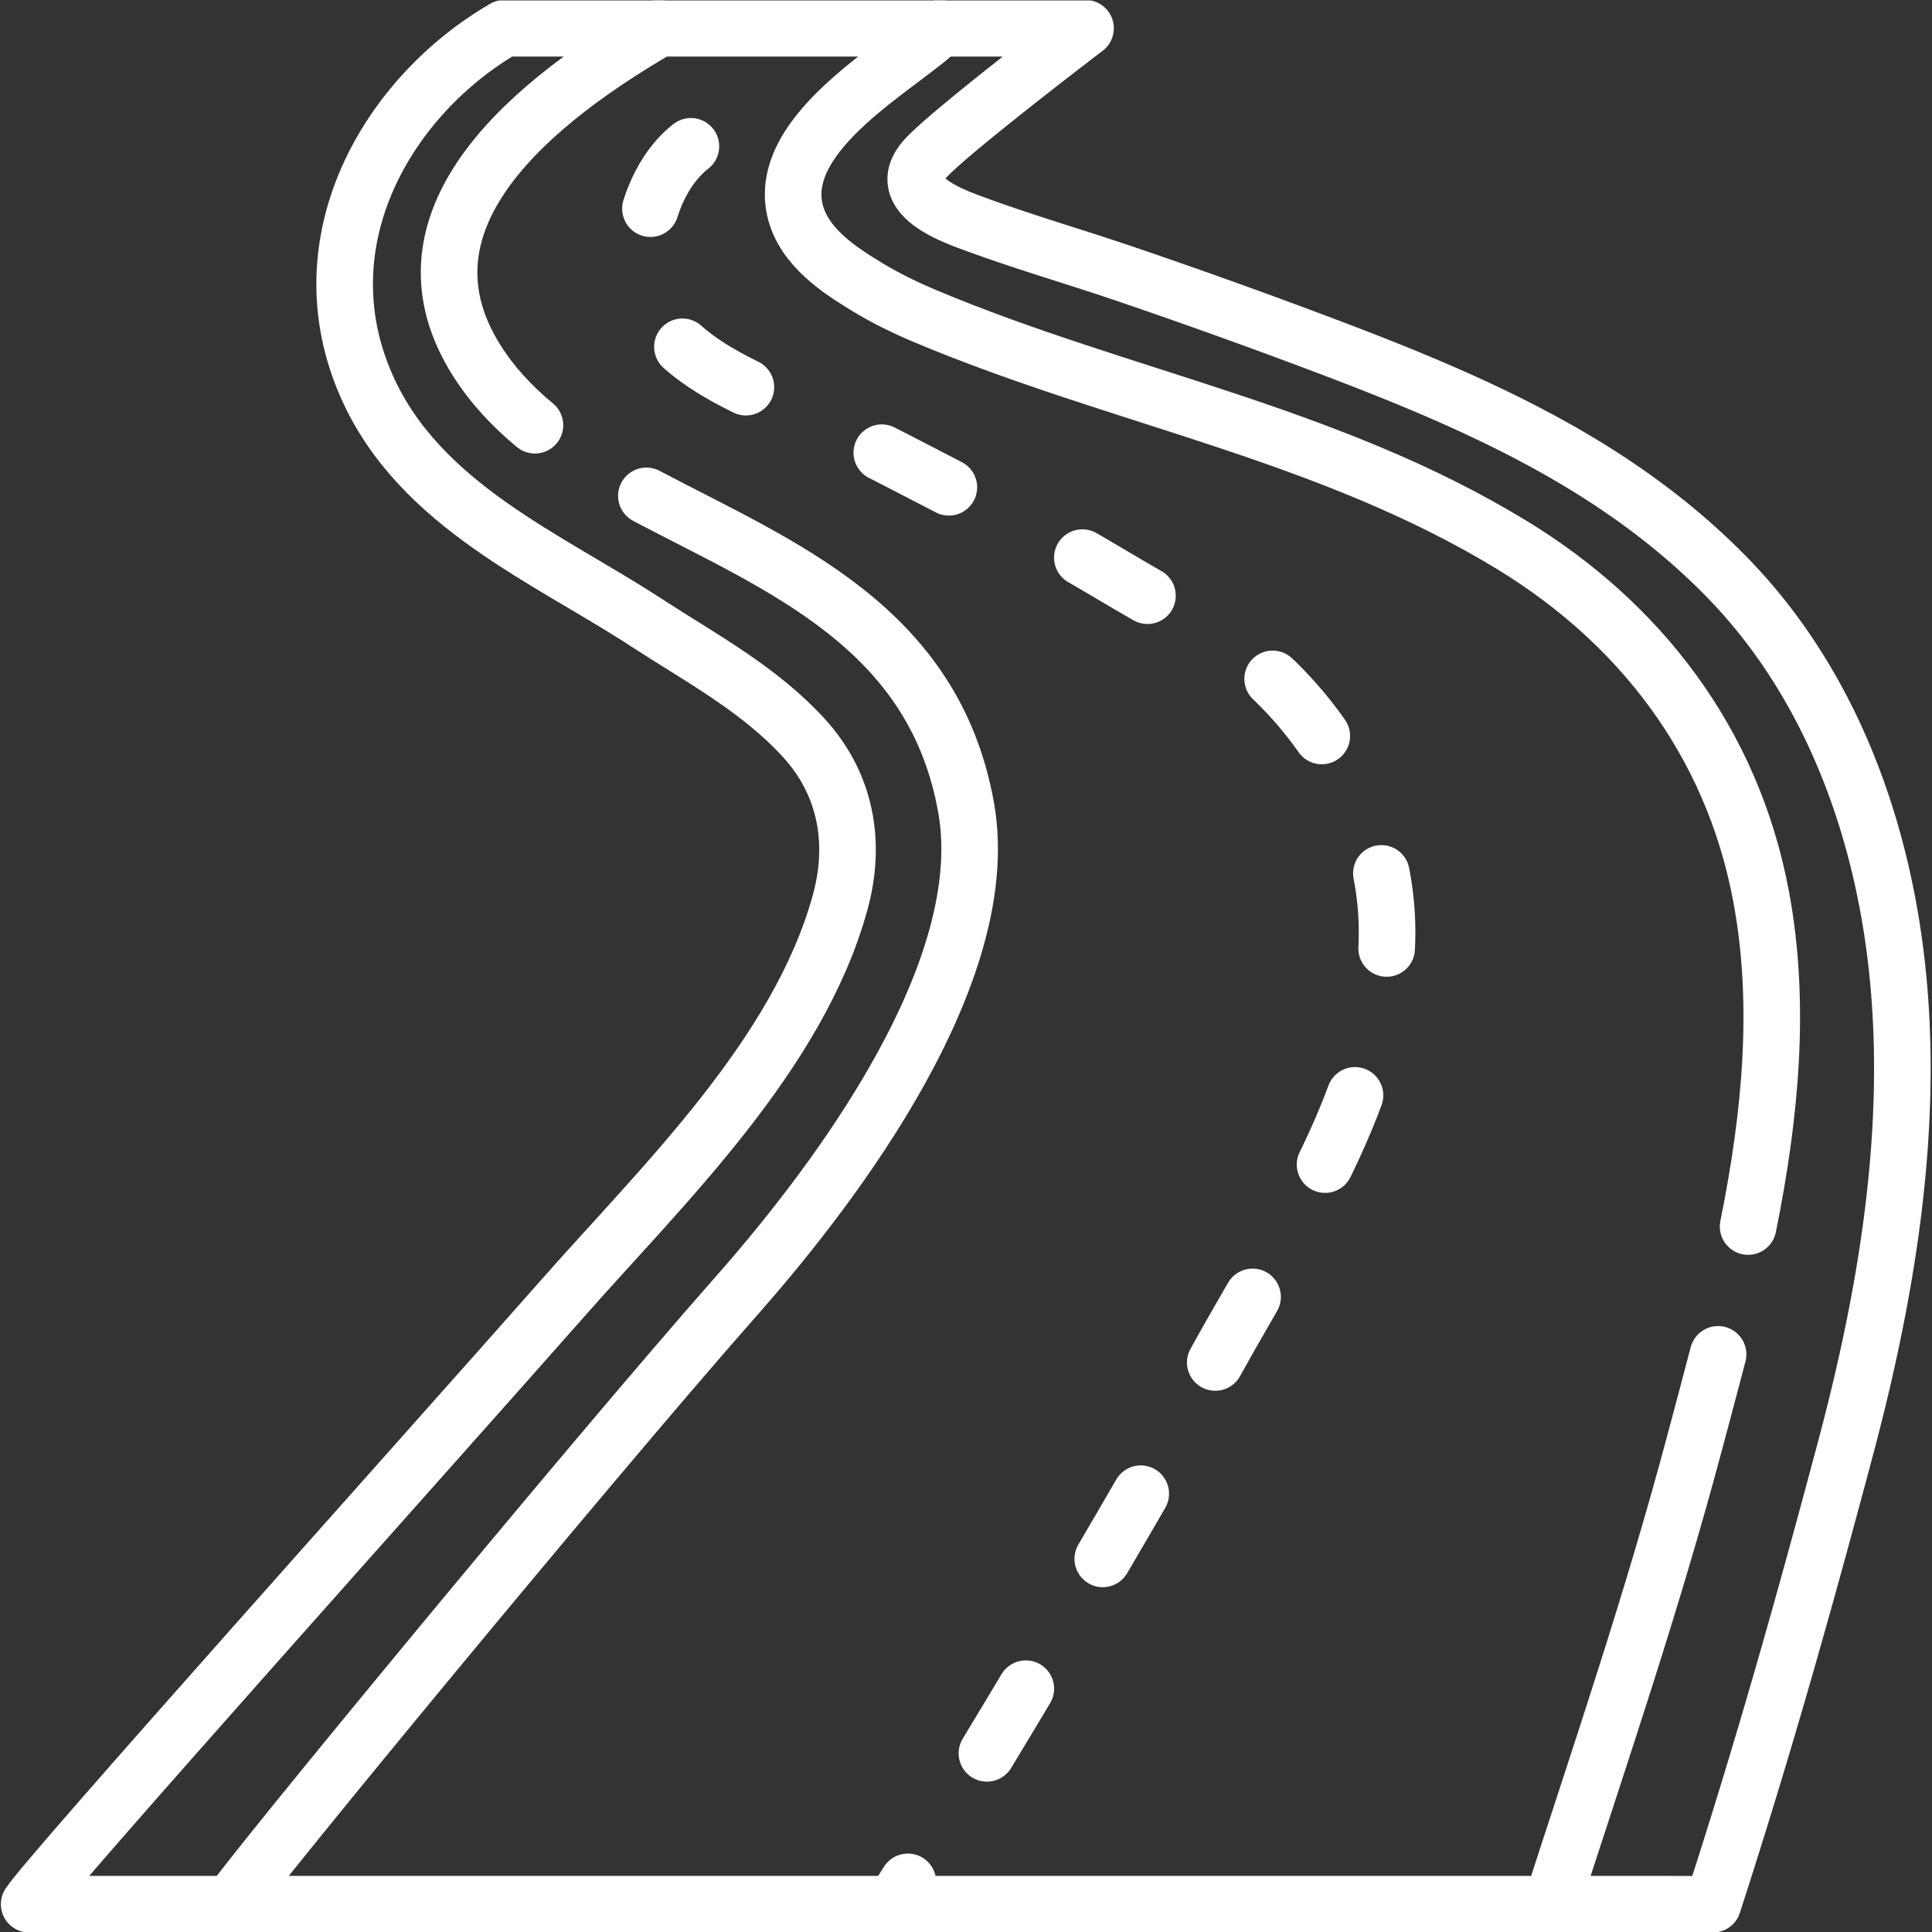 <svg xmlns="http://www.w3.org/2000/svg" xmlns:xlink="http://www.w3.org/1999/xlink" width="512" height="512" x="0" y="0" viewBox="0 0 682.667 682.667" style="enable-background:new 0 0 512 512" xml:space="preserve" class=""><rect x="0" y="0" width="682.667" height="682.667" fill="#333333" stroke="none"/><g><defs><clipPath id="a" clipPathUnits="userSpaceOnUse"><path d="M0 512h512V0H0Z" fill="#ffffff" opacity="1" data-original="#000000"></path></clipPath></defs><g clip-path="url(#a)" transform="matrix(1.333 0 0 -1.333 0 682.667)"><path d="M0 0c-6.066 5.028-11.354 10.667-15.494 17.257-21.911 34.882 9.118 65.164 48.449 87.971h74.365c-9.687-9.645-43.201-27.144-38.403-48.183 2.256-9.888 12.14-16.074 18.68-20.105 5.153-3.176 10.569-5.803 16.089-8.121C155.134 7.235 210.399-2.075 259.143-31.855c33.293-20.34 58.12-51.59 65.881-93.008 5.373-28.674 2.446-58.278-3.328-87.007l-.109-.536" style="stroke-width:15;stroke-linecap:round;stroke-linejoin:round;stroke-miterlimit:10;stroke-dasharray:none;stroke-opacity:1" transform="translate(141.796 399.409)" fill="none" stroke="#ffffff" stroke-width="15" stroke-linecap="round" stroke-linejoin="round" stroke-miterlimit="10" stroke-dasharray="none" stroke-opacity="" data-original="#000000" opacity="1"></path><path d="M0 0c-2.066-7.971-4.186-15.81-6.229-23.472-11.206-42.052-24.736-81.727-37.881-122.284h-350.048c4.965 7.78 95.394 117.549 133.9 161.186 20.217 22.911 69.15 82.862 60.948 129.369-8.456 47.945-48.968 63.919-84.164 82.443l-.609.321" style="stroke-width:15;stroke-linecap:round;stroke-linejoin:round;stroke-miterlimit:10;stroke-dasharray:none;stroke-opacity:1" transform="translate(455.422 153.123)" fill="none" stroke="#ffffff" stroke-width="15" stroke-linecap="round" stroke-linejoin="round" stroke-miterlimit="10" stroke-dasharray="none" stroke-opacity="" data-original="#000000" opacity="1"></path><path d="M0 0h38.635S2.093-27.797-3.963-34.7C-11.394-43.171.105-48.423 7.2-51.098c13.957-5.263 28.137-9.3 42.23-14.105a1708.719 1708.719 0 0 0 45.642-16.266c9.439-3.521 18.86-7.094 28.182-10.917 18.352-7.528 36.389-16.035 53.054-26.855 11.902-7.727 23.163-16.689 33.188-27.131 22.176-23.097 35.696-53.361 41.793-85.904 9.094-48.551.838-98.974-11.184-144.094-11.205-42.05-22.019-80.34-35.17-120.9l-42.736.003" style="stroke-width:15;stroke-linecap:round;stroke-linejoin:round;stroke-miterlimit:10;stroke-dasharray:none;stroke-opacity:1" transform="translate(249.113 504.633)" fill="none" stroke="#ffffff" stroke-width="15" stroke-linecap="round" stroke-linejoin="round" stroke-miterlimit="10" stroke-dasharray="none" stroke-opacity="" data-original="#000000" opacity="1"></path><path d="M0 0h-41.055c-30.966-17.956-53.544-56.529-36.456-94.992 14.003-31.515 48.032-45.543 73.963-62.463 14.38-9.382 30.034-17.64 41.965-30.761 10.971-12.066 13.945-27.463 9.524-43.541C36.846-272.11 1.003-306.52-25.084-336.083-63.59-379.721-162.056-489.49-167.021-497.27h59.545" style="stroke-width:15;stroke-linecap:round;stroke-linejoin:round;stroke-miterlimit:10;stroke-dasharray:none;stroke-opacity:1" transform="translate(174.751 504.637)" fill="none" stroke="#ffffff" stroke-width="15" stroke-linecap="round" stroke-linejoin="round" stroke-miterlimit="10" stroke-dasharray="none" stroke-opacity="" data-original="#000000" opacity="1"></path><path d="M0 0c-12.875-9.945-17.509-35.388-6.908-48.328C3.009-60.434 19.688-65.82 33.275-72.502c19.365-9.525 38.22-19.637 57.54-29.423 13.762-6.971 26.444-15.588 40.34-22.721 30.824-15.819 53.907-49.649 53.371-84.833-.641-42.06-25.964-77.366-45.655-113.117-20.157-36.594-63.73-109.887-85.109-143.381" style="stroke-width:15;stroke-linecap:round;stroke-linejoin:round;stroke-miterlimit:10;stroke-dasharray:20, 40;stroke-dashoffset:0;stroke-opacity:1" transform="translate(183.144 473.344)" fill="none" stroke="#ffffff" stroke-width="15" stroke-linecap="round" stroke-linejoin="round" stroke-miterlimit="10" stroke-dasharray="20, 40" stroke-dashoffset="0" stroke-opacity="" data-original="#000000" opacity="1"></path></g></g></svg>